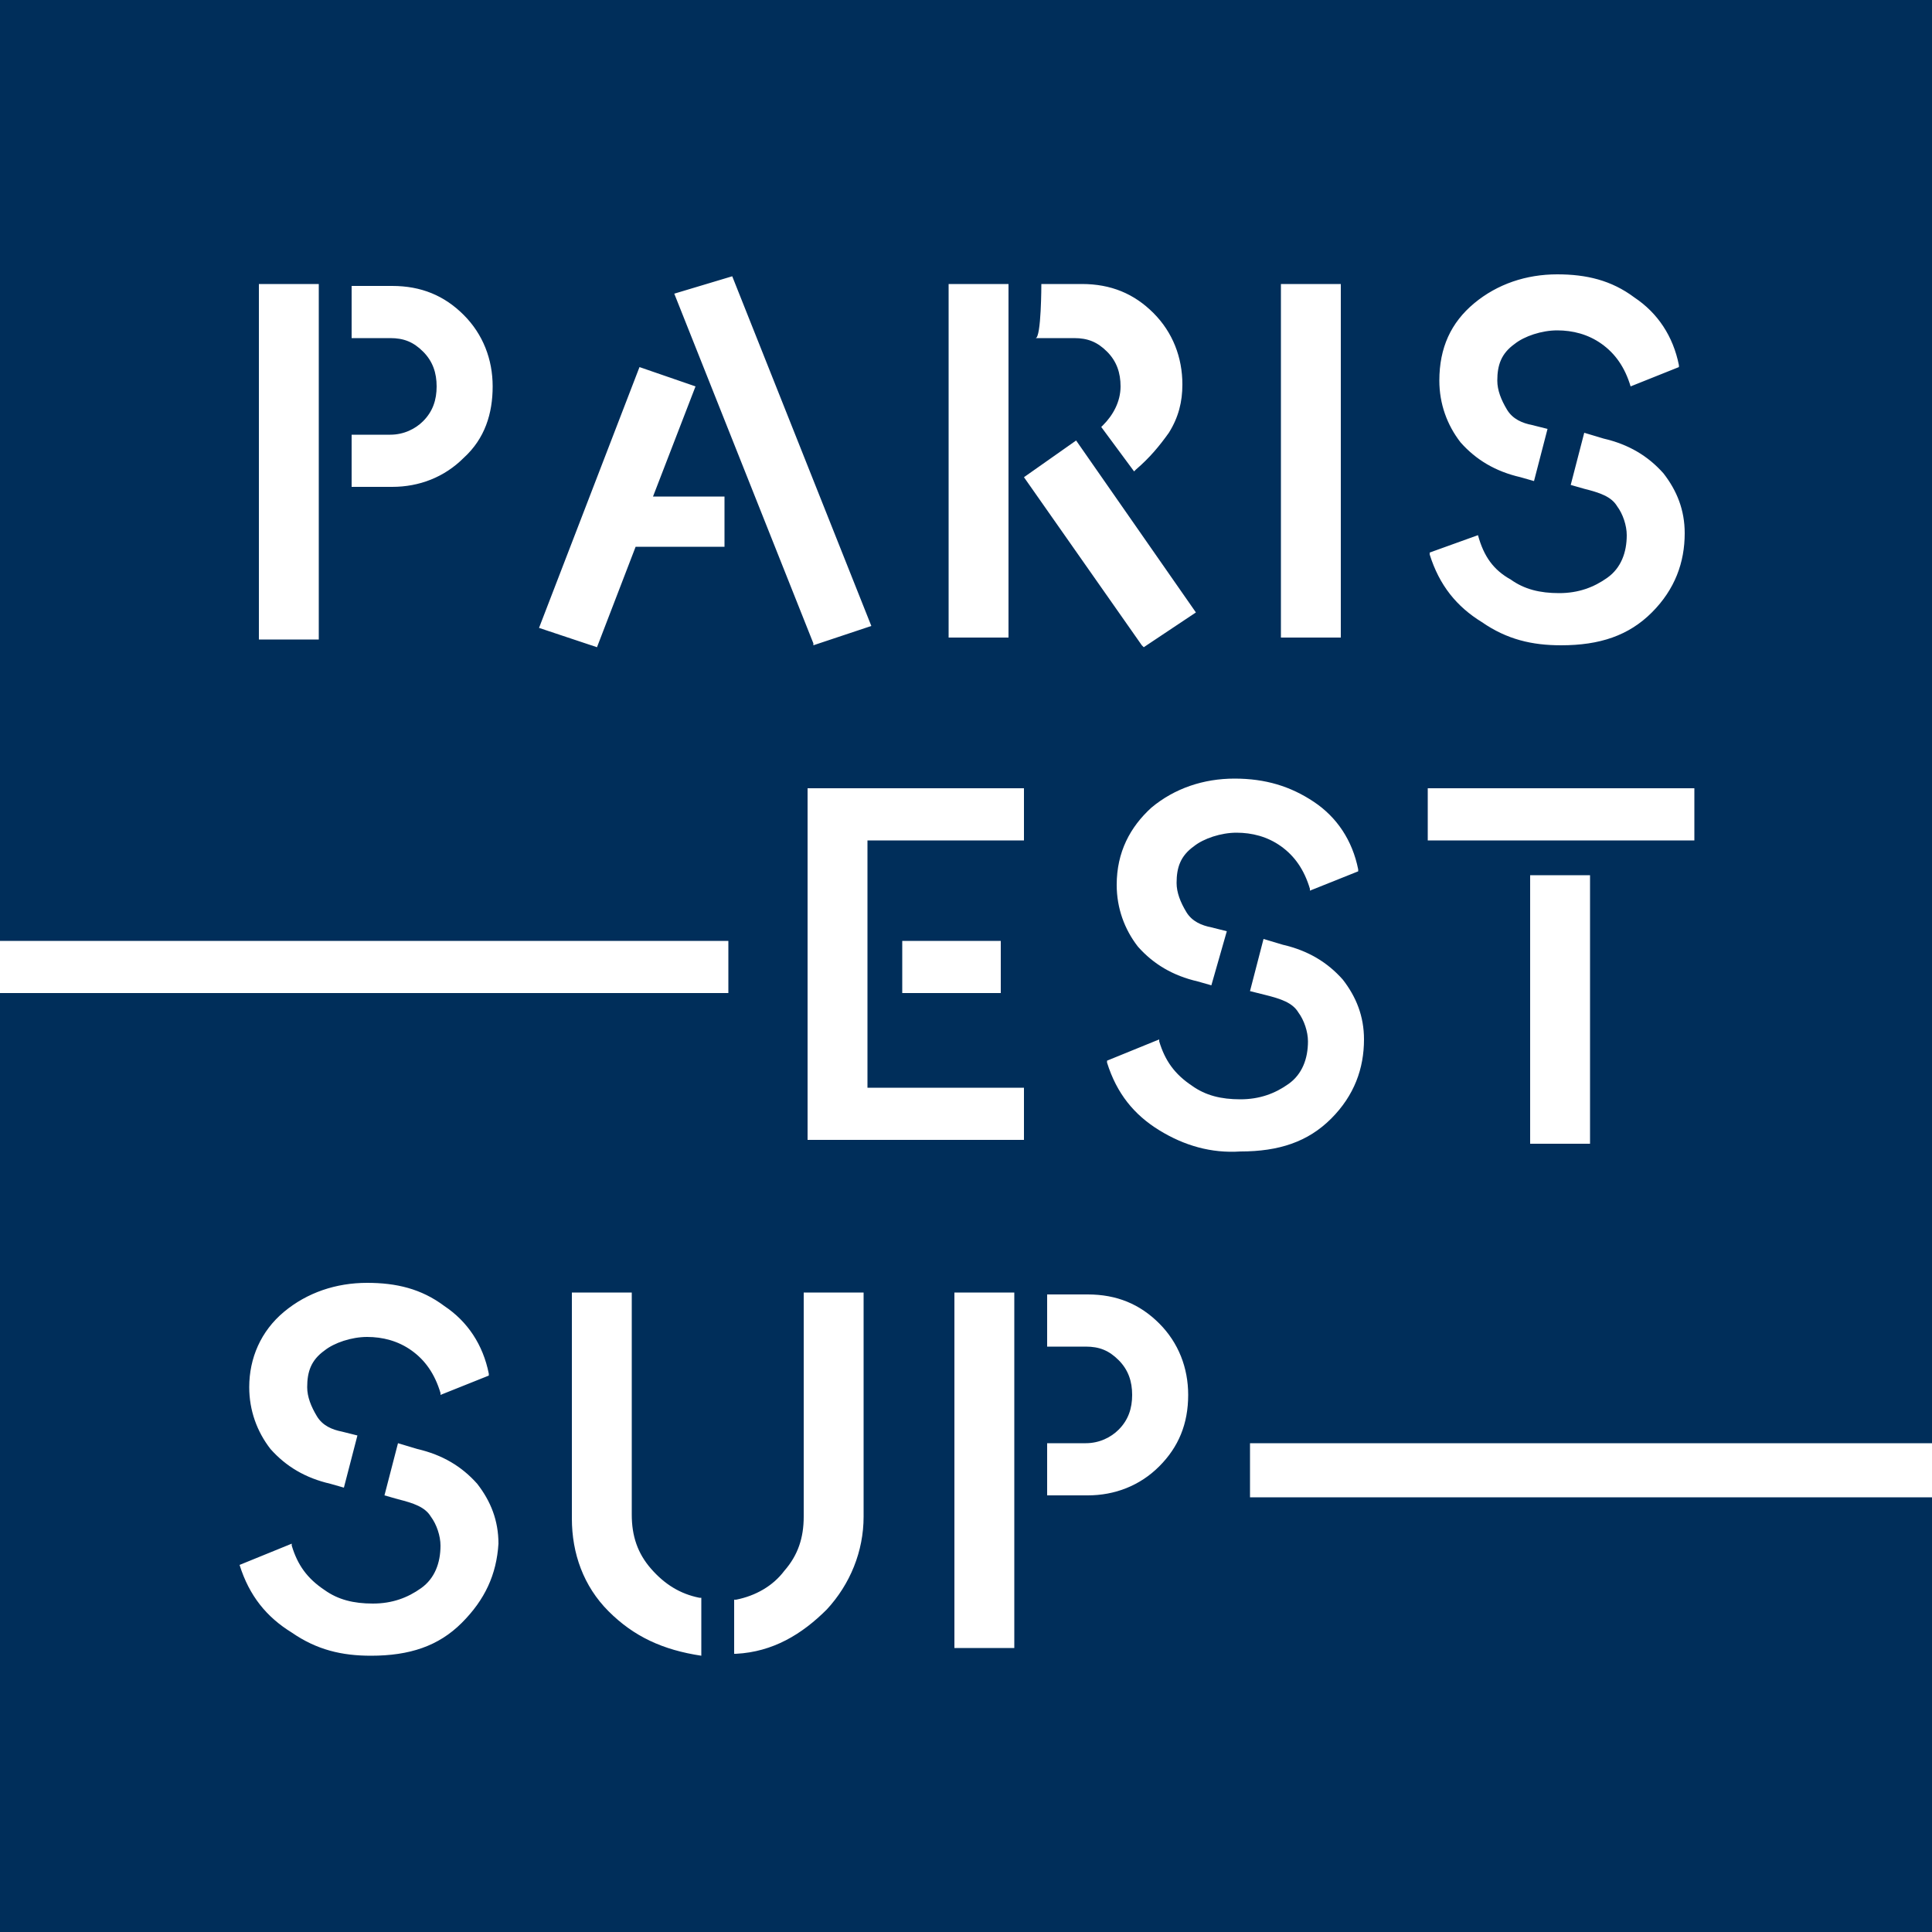 <?xml version="1.0" encoding="utf-8"?>
<!-- Generator: Adobe Illustrator 25.2.3, SVG Export Plug-In . SVG Version: 6.00 Build 0)  -->
<svg version="1.1" id="Calque_1" xmlns="http://www.w3.org/2000/svg" xmlns:xlink="http://www.w3.org/1999/xlink" x="0px" y="0px"
	 width="100px" height="100px" viewBox="0 0 100 100" style="enable-background:new 0 0 100 100;" xml:space="preserve">
<style type="text/css">
	.st0{fill:#002E5A;}
</style>
<g>
	<path class="st0" d="M64.7,74.7H100V0H0v48.7h37.7v2.7H0V100h100V77.5H64.7V74.7z M14.7,67.9c1.2-1,2.7-1.5,4.3-1.5
		c1.5,0,2.8,0.3,4,1.2c1.2,0.8,2,2,2.3,3.5v0.1l-2.5,1v-0.1c-0.3-1-0.8-1.7-1.5-2.2c-0.7-0.5-1.5-0.7-2.3-0.7s-1.7,0.3-2.2,0.7
		c-0.7,0.5-0.9,1.1-0.9,1.9c0,0.5,0.2,1,0.5,1.5c0.3,0.5,0.8,0.7,1.3,0.8l0.8,0.2l-0.7,2.7l-0.7-0.2c-1.3-0.3-2.3-0.9-3.1-1.8
		c-0.7-0.9-1.1-2-1.1-3.2C12.9,70.3,13.5,68.9,14.7,67.9z M23.9,84c-1.2,1.2-2.7,1.7-4.7,1.7c-1.5,0-2.8-0.3-4.1-1.2
		c-1.3-0.8-2.2-1.9-2.7-3.5V81l2.7-1.1V80c0.3,1,0.8,1.7,1.7,2.3c0.7,0.5,1.5,0.7,2.5,0.7c1,0,1.8-0.3,2.5-0.8c0.7-0.5,1-1.3,1-2.2
		c0-0.5-0.2-1.1-0.5-1.5c-0.3-0.5-0.9-0.7-1.7-0.9l-0.7-0.2l0.7-2.7l1,0.3c1.3,0.3,2.3,0.9,3.1,1.8c0.7,0.9,1.1,1.9,1.1,3.1
		C25.7,81.5,25.1,82.8,23.9,84z M36.3,85.7L36.3,85.7c-2-0.3-3.5-1-4.8-2.3c-1.3-1.3-1.9-3-1.9-4.8V66.9h3.1v11.5c0,1.1,0.3,2,1,2.8
		c0.7,0.8,1.5,1.3,2.5,1.5h0.1C36.3,82.8,36.3,85.7,36.3,85.7z M82.3,59.2h-3.1V45.3h3.1V59.2z M87.7,43.5H73.9v-2.7h13.8L87.7,43.5
		L87.7,43.5z M76.3,15.7c1.2-1,2.7-1.5,4.3-1.5c1.5,0,2.8,0.3,4,1.2c1.2,0.8,2,2,2.3,3.5v0.1l-2.5,1V20c-0.3-1-0.8-1.7-1.5-2.2
		c-0.7-0.5-1.5-0.7-2.3-0.7c-0.8,0-1.7,0.3-2.2,0.7c-0.7,0.5-0.9,1.1-0.9,1.9c0,0.5,0.2,1,0.5,1.5c0.3,0.5,0.8,0.7,1.3,0.8l0.8,0.2
		l-0.7,2.7l-0.7-0.2c-1.3-0.3-2.3-0.9-3.1-1.8c-0.7-0.9-1.1-2-1.1-3.2C74.5,18,75.1,16.7,76.3,15.7z M76.5,27.7L76.5,27.7
		c0.3,1.1,0.8,1.8,1.7,2.3c0.7,0.5,1.5,0.7,2.5,0.7c1,0,1.8-0.3,2.5-0.8c0.7-0.5,1-1.3,1-2.2c0-0.5-0.2-1.1-0.5-1.5
		c-0.3-0.5-0.9-0.7-1.7-0.9l-0.7-0.2l0.7-2.7l1,0.3c1.3,0.3,2.3,0.9,3.1,1.8c0.7,0.9,1.1,1.9,1.1,3.1c0,1.5-0.5,2.9-1.7,4.1
		c-1.2,1.2-2.7,1.7-4.7,1.7c-1.5,0-2.8-0.3-4.1-1.2c-1.3-0.8-2.2-1.9-2.7-3.5v-0.1L76.5,27.7z M66.3,14.7h3.1v18.3h-3.1V14.7z
		 M68,41.5c1.2,0.8,2,2,2.3,3.5v0.1l-2.5,1v-0.1c-0.3-1-0.8-1.7-1.5-2.2c-0.7-0.5-1.5-0.7-2.3-0.7s-1.7,0.3-2.2,0.7
		c-0.7,0.5-0.9,1.1-0.9,1.9c0,0.5,0.2,1,0.5,1.5c0.3,0.5,0.8,0.7,1.3,0.8l0.8,0.2L62.7,51L62,50.8c-1.3-0.3-2.3-0.9-3.1-1.8
		c-0.7-0.9-1.1-2-1.1-3.2c0-1.7,0.7-3,1.8-4c1.2-1,2.7-1.5,4.3-1.5C65.5,40.3,66.8,40.7,68,41.5z M53.9,14.7H56
		c1.5,0,2.7,0.5,3.7,1.5s1.5,2.3,1.5,3.7c0,0.9-0.2,1.7-0.7,2.5c-0.5,0.7-1,1.3-1.7,1.9l-0.1,0.1l-1.7-2.3l0.1-0.1
		c0.5-0.5,0.9-1.2,0.9-2c0-0.7-0.2-1.3-0.7-1.8c-0.5-0.5-1-0.7-1.7-0.7h-2C53.9,17.5,53.9,14.7,53.9,14.7z M55.7,22.8L55.7,22.8
		l6.2,8.9l-2.7,1.8l-0.1-0.1L53,24.7L55.7,22.8z M49.1,14.7h3.1v18.3h-3.1V14.7z M37.9,14.3L37.9,14.3l7.2,18.1l-3,1v-0.1l-7.2-18.1
		L37.9,14.3z M16.5,33.1h-3.1V14.7h3.1V33.1z M24,23.7c-1,1-2.3,1.5-3.7,1.5h-2.1v-2.7h2c0.7,0,1.3-0.3,1.7-0.7
		c0.5-0.5,0.7-1.1,0.7-1.8s-0.2-1.3-0.7-1.8s-1-0.7-1.7-0.7h-2v-2.7h2.1c1.5,0,2.7,0.5,3.7,1.5s1.5,2.3,1.5,3.7S25.1,22.7,24,23.7z
		 M37.7,28.3h-4.8l-2,5.2l-3-1L33.1,19l2.9,1l-2.2,5.7h3.7v2.7L37.7,28.3L37.7,28.3z M44.7,78.5c0,1.8-0.7,3.5-1.9,4.8
		c-1.3,1.3-2.8,2.2-4.7,2.3H38v-2.8h0.1c1-0.2,1.9-0.7,2.5-1.5c0.7-0.8,1-1.7,1-2.8V66.9h3.1L44.7,78.5L44.7,78.5z M52.5,85.3h-3.1
		V66.9h3.1L52.5,85.3L52.5,85.3z M53,43.5h-8.1v12.8H53v2.7H41.8V40.8H53V43.5z M51.8,48.7v2.7h-5.1v-2.7H51.8z M60,75.9L60,75.9
		c-1,1-2.3,1.5-3.7,1.5h-2.1v-2.7h2c0.7,0,1.3-0.3,1.7-0.7c0.5-0.5,0.7-1.1,0.7-1.8c0-0.7-0.2-1.3-0.7-1.8s-1-0.7-1.7-0.7h-2v-2.7
		h2.1c1.5,0,2.7,0.5,3.7,1.5s1.5,2.3,1.5,3.7C61.5,73.7,61,74.9,60,75.9z M60,58.5c-1.3-0.8-2.2-1.9-2.7-3.5v-0.1l2.7-1.1v0.1
		c0.3,1,0.8,1.7,1.7,2.3c0.7,0.5,1.5,0.7,2.5,0.7c1,0,1.8-0.3,2.5-0.8s1-1.3,1-2.2c0-0.5-0.2-1.1-0.5-1.5c-0.3-0.5-0.9-0.7-1.7-0.9
		l-0.8-0.2l0.7-2.7l1,0.3c1.3,0.3,2.3,0.9,3.1,1.8c0.7,0.9,1.1,1.9,1.1,3.1c0,1.5-0.5,2.9-1.7,4.1c-1.2,1.2-2.7,1.7-4.7,1.7
		C62.7,59.7,61.3,59.3,60,58.5z"/>
</g>
</svg>
